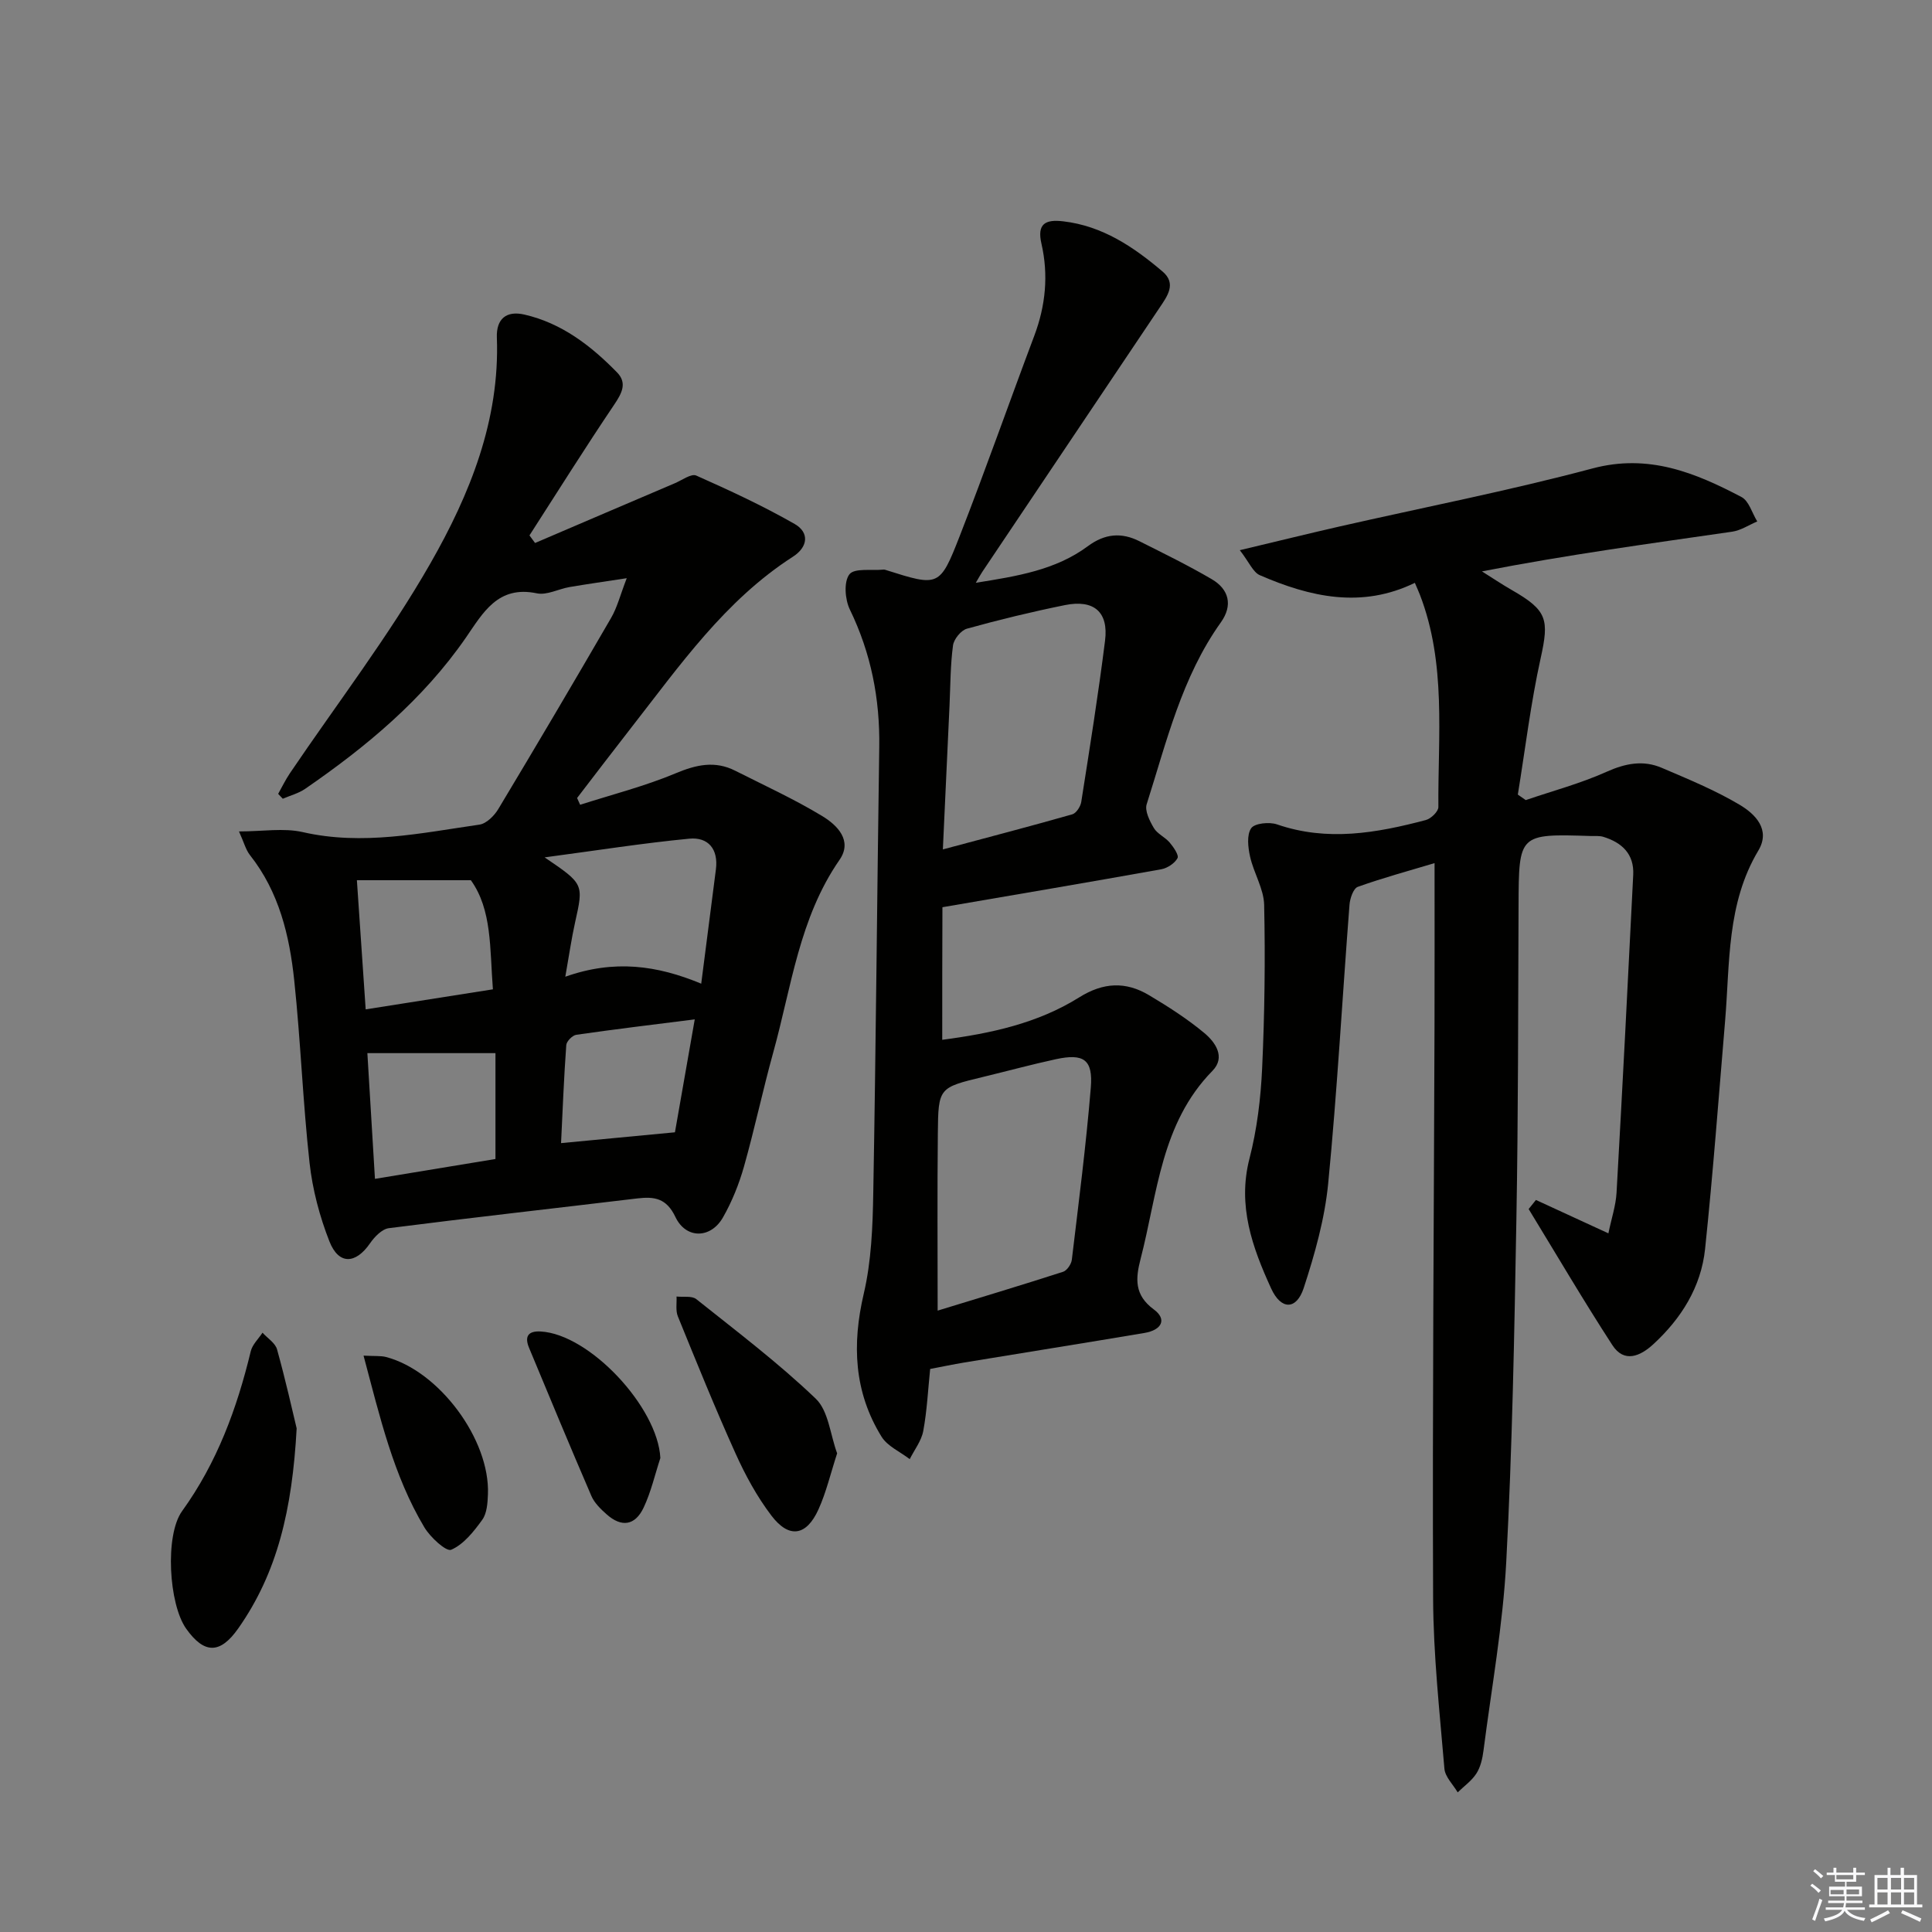 <svg enable-background="new 0 0 400 400" viewBox="0 0 400 400" xmlns="http://www.w3.org/2000/svg"><rect x="0" y="0" width="400" height="400" fill="#808080" stroke="none"/><g fill="#010100"><path d="m318 248.44c4.72 2.17 9.45 4.35 15 6.91.64-3.1 1.54-5.74 1.69-8.43 1.24-21.92 2.36-43.85 3.45-65.78.22-4.32-2.33-6.71-6.21-7.89-.77-.23-1.65-.14-2.48-.16-15.04-.48-14.99-.47-15.05 14.48-.09 21.66-.06 43.33-.45 64.99-.42 23.63-.85 47.27-2.1 70.86-.69 13.05-3.04 26.02-4.71 39.02-.21 1.63-.6 3.39-1.46 4.73-.97 1.52-2.56 2.63-3.88 3.92-.96-1.63-2.61-3.21-2.75-4.91-.99-11.75-2.29-23.52-2.34-35.3-.16-39.46.17-78.92.29-118.38.03-11.1.01-22.21.01-33.8-5.23 1.57-10.63 3.03-15.89 4.91-.92.33-1.62 2.39-1.72 3.7-1.49 19.23-2.54 38.49-4.41 57.68-.71 7.33-2.77 14.64-5.07 21.68-1.5 4.57-4.69 4.59-6.74.1-3.88-8.48-7.01-17.11-4.49-26.9 1.56-6.05 2.33-12.41 2.62-18.67.52-11.26.66-22.56.42-33.84-.07-3.34-2.15-6.59-2.91-9.98-.43-1.92-.73-4.51.22-5.9.71-1.04 3.75-1.35 5.35-.8 10.43 3.6 20.64 1.79 30.81-.9 1.07-.28 2.61-1.77 2.6-2.69-.11-14.75 1.68-29.69-3.83-43.97-.23-.59-.49-1.17-1.04-2.45-11.02 5.37-21.69 2.94-32.11-1.59-1.39-.61-2.17-2.64-4.13-5.17 7.62-1.81 14.12-3.42 20.66-4.91 17.46-3.97 35.05-7.4 52.34-12.01 11.6-3.1 21.23.85 30.86 5.91 1.55.81 2.2 3.33 3.27 5.06-1.73.73-3.4 1.86-5.19 2.12-17.07 2.47-34.16 4.78-51.81 8.22 2.06 1.29 4.09 2.66 6.2 3.87 7.35 4.21 7.73 6.08 5.96 14.09-2.06 9.31-3.19 18.82-4.73 28.25.55.38 1.09.76 1.64 1.14 5.59-1.91 11.35-3.44 16.71-5.85 3.92-1.76 7.61-2.48 11.47-.82 5.47 2.34 11.03 4.62 16.12 7.65 3.19 1.9 6.46 5.12 3.85 9.48-6.57 11-5.87 23.29-6.88 35.31-1.32 15.73-2.5 31.47-4.14 47.16-.83 7.88-4.92 14.39-10.72 19.73-2.68 2.47-6.03 3.96-8.48.18-6-9.24-11.58-18.76-17.33-28.17.51-.63 1.01-1.26 1.51-1.88z"/><path d="m129.76 119.71c-4.76.73-8.31 1.23-11.83 1.83-2.29.39-4.71 1.74-6.79 1.3-8.08-1.69-11.15 4.06-14.7 9.2-8.86 12.8-20.58 22.55-33.26 31.28-1.37.94-3.08 1.38-4.63 2.05-.32-.34-.64-.67-.96-1.01.8-1.42 1.51-2.9 2.42-4.25 9.77-14.45 20.47-28.37 29.1-43.47 8.14-14.24 14.4-29.63 13.76-46.76-.14-3.85 1.95-5.62 5.71-4.75 7.73 1.78 13.76 6.44 19.16 11.96 2.14 2.18 1.04 4.29-.55 6.65-6.02 8.93-11.74 18.05-17.57 27.11.39.52.78 1.04 1.16 1.57 9.65-4.13 19.3-8.27 28.96-12.38 1.47-.63 3.38-2.04 4.41-1.58 6.91 3.07 13.81 6.27 20.37 10.02 3.06 1.75 2.82 4.74-.37 6.79-14.05 9.04-23.41 22.52-33.44 35.36-3.78 4.84-7.49 9.72-11.23 14.59.21.47.42.93.63 1.4 6.61-2.12 13.39-3.84 19.76-6.51 4.29-1.8 8.15-2.66 12.35-.54 6.06 3.06 12.26 5.9 18.05 9.41 3.05 1.85 6.31 5.06 3.54 9.05-8.34 12.04-9.95 26.29-13.71 39.83-2.17 7.84-3.85 15.81-6.06 23.64-1.03 3.64-2.48 7.26-4.35 10.54-2.52 4.44-7.66 4.53-9.85-.07-1.85-3.9-4.34-4.27-7.89-3.85-17.15 2.06-34.31 3.97-51.44 6.16-1.42.18-2.97 1.79-3.89 3.12-2.98 4.33-6.49 4.52-8.42-.39-2.03-5.17-3.5-10.74-4.11-16.25-1.39-12.55-1.84-25.2-3.17-37.76-.98-9.29-3.14-18.33-9.16-25.95-.87-1.1-1.24-2.61-2.28-4.91 4.92 0 9.25-.76 13.2.14 12.4 2.83 24.46.2 36.58-1.55 1.45-.21 3.08-1.84 3.91-3.23 7.88-13.12 15.66-26.3 23.33-39.53 1.29-2.21 1.91-4.77 3.26-8.26zm15.42 83.95c1.1-8.57 2.07-16.11 3.04-23.66.54-4.2-1.59-6.74-5.52-6.36-9.58.92-19.11 2.43-29.94 3.87 8.13 5.52 8.08 5.5 6.31 13.44-.76 3.41-1.25 6.88-2.03 11.27 10.13-3.59 18.99-2.37 28.14 1.44zm-69.47 5.32c9.18-1.44 17.7-2.78 26.34-4.15-.66-8.55-.17-16.46-4.56-22.59-8.15 0-15.67 0-23.6 0 .63 9.3 1.21 17.82 1.82 26.74zm.35 9.06c.5 8.32 1.03 16.99 1.57 26.03 8.85-1.46 16.95-2.79 24.95-4.11 0-7.99 0-15.39 0-21.92-8.85 0-17.36 0-26.52 0zm40.1 18.63c7.93-.75 15.37-1.46 23.58-2.24 1.2-6.82 2.61-14.85 4.1-23.38-8.56 1.08-16.55 2.04-24.52 3.19-.81.12-2.03 1.35-2.08 2.14-.49 6.74-.75 13.49-1.08 20.29z"/><path d="m195.08 215.28c10.02-1.31 19.77-3.41 28.33-8.77 5.02-3.15 9.66-3.34 14.48-.47 3.98 2.37 7.93 4.9 11.48 7.86 2.26 1.89 4.42 4.98 1.66 7.8-10.67 10.87-11.37 25.4-14.88 38.93-1.06 4.1-1.33 7.48 2.74 10.48 2.74 2.01 1.71 4.25-1.97 4.87-12.43 2.09-24.88 4.07-37.32 6.12-2.28.38-4.54.86-7.02 1.33-.45 4.34-.65 8.64-1.43 12.84-.38 2.05-1.83 3.89-2.8 5.83-1.98-1.53-4.6-2.66-5.83-4.64-5.71-9.24-6.15-19.11-3.68-29.65 1.57-6.71 1.84-13.82 1.96-20.77.55-30.79.79-61.59 1.24-92.38.15-9.99-1.7-19.43-6.09-28.47-1.01-2.08-1.28-5.74-.09-7.28 1.04-1.35 4.62-.73 7.08-.98.16-.02.33.04.49.09 10.9 3.45 11.14 3.54 15.25-6.99 5.37-13.76 10.26-27.7 15.46-41.52 2.35-6.25 2.96-12.59 1.48-19.06-.95-4.13.81-5.06 4.49-4.63 8.16.95 14.6 5.31 20.59 10.4 2.93 2.49.99 5.09-.63 7.5-12.24 18.21-24.46 36.43-36.68 54.65-.36.53-.66 1.1-1.36 2.29 8.57-1.37 16.52-2.63 23.2-7.58 3.52-2.61 6.96-2.9 10.69-1.02 5.03 2.53 10.11 5.01 14.97 7.86 3.59 2.11 4.38 5.42 1.88 8.93-8.1 11.34-11.24 24.71-15.36 37.65-.44 1.37.62 3.47 1.48 4.93.72 1.22 2.32 1.88 3.28 3.01.79.94 1.95 2.61 1.62 3.23-.59 1.09-2.12 2.08-3.4 2.31-14.84 2.66-29.71 5.18-45.27 7.85-.04 8.7-.04 17.75-.04 27.45zm-.95 56.07c8.3-2.54 17.16-5.2 25.97-8.04.81-.26 1.7-1.58 1.81-2.49 1.42-11.87 2.95-23.74 3.93-35.64.48-5.83-1.48-7.13-7.25-5.88-5.02 1.09-9.99 2.44-14.99 3.65-9.23 2.23-9.34 2.22-9.43 11.69-.13 12.12-.04 24.24-.04 36.71zm1.08-95.49c9.34-2.5 18.09-4.78 26.79-7.26.82-.23 1.71-1.61 1.86-2.56 1.75-11.12 3.53-22.24 4.93-33.41.75-5.94-2.32-8.56-8.31-7.35-6.81 1.38-13.59 3.02-20.28 4.88-1.23.34-2.72 2.17-2.89 3.47-.55 4.09-.53 8.26-.72 12.4-.46 9.74-.91 19.48-1.38 29.83z"/><path d="m61.42 295.73c-.92 16.83-4 29.89-12.08 41.4-3.76 5.36-7.05 5.34-10.79.08-3.61-5.07-4.45-19.36-.85-24.35 7.23-10.02 11.36-21.25 14.22-33.11.34-1.39 1.6-2.56 2.43-3.83 1.03 1.14 2.64 2.13 3.01 3.46 1.76 6.32 3.19 12.73 4.06 16.35z"/><path d="m173.32 300.9c-1.37 4.2-2.26 8.07-3.87 11.62-2.5 5.51-6.09 6.07-9.74 1.27-2.98-3.92-5.4-8.37-7.43-12.88-4.22-9.35-8.07-18.87-11.94-28.38-.49-1.2-.2-2.72-.27-4.1 1.39.16 3.18-.19 4.1.55 8.39 6.69 16.99 13.2 24.72 20.6 2.64 2.52 2.99 7.41 4.43 11.32z"/><path d="m136.72 301.87c-1.13 3.44-1.93 7.03-3.47 10.28-1.78 3.74-4.59 4.1-7.65 1.38-1.23-1.09-2.53-2.35-3.16-3.81-4.4-10.19-8.65-20.44-12.91-30.68-.96-2.32-.21-3.52 2.41-3.37 10.16.56 24.26 15.72 24.78 26.2z"/><path d="m75.27 280.67c2.38.13 3.56 0 4.64.28 10.98 2.86 21.58 17.1 21.11 28.45-.07 1.79-.2 3.9-1.17 5.25-1.75 2.43-3.85 5.09-6.43 6.21-1.03.45-4.33-2.58-5.56-4.64-6.42-10.74-9.18-22.78-12.59-35.55z"/></g><path d="m374.8 390.4.4-.4c.7.5 1.3 1 1.8 1.4l-.5.5c-.5-.6-1.1-1.1-1.7-1.5zm1 7.3-.6-.3c.5-1.4 1.1-2.8 1.5-4.3.2.1.4.2.6.3-.5 1.3-1 2.8-1.5 4.3zm-.4-10.3.4-.4c.4.3 1 .8 1.7 1.4l-.5.5c-.4-.5-1-1-1.6-1.5zm2.5.3h1.7v-1h.6v1h3.5v-1h.6v1h1.8v.5h-1.8v1.4h-2v1h3.2v2h-3.2v.9h3.3v.5h-3.4c0 .3-.1.6-.1.9h4v.5h-3.7c.7.9 1.9 1.5 3.8 1.7-.1.2-.2.4-.3.6-2.1-.4-3.5-1.1-4-2.1-.4 1-1.8 1.7-4 2.2-.1-.2-.2-.4-.3-.6 2.1-.4 3.4-1 3.8-1.8h-3.4v-.5h3.6c.1-.3.1-.6.2-.9h-3.3v-.5h3.4c0-.3 0-.6 0-.9h-3.2v-2h3.3v-1h-2.1v-1.4h-1.7v-.5zm1.1 3.5v1h2.7c0-.3 0-.4 0-.4 0-.1 0-.2 0-.2 0-.1 0-.2 0-.3h-2.7zm1.2-3v.9h3.5v-.9zm4.7 3h-2.6v.6.4h2.6z" fill="#fafafb"/><path d="m393.6 386.7h.6v1.5h2.7v6.1h1.1v.6h-11v-.6h1.1v-6.1h2.7v-1.5h.6v1.5h2.1v-1.5zm-2.7 8.8.4.6c-1.2.6-2.5 1.3-3.8 1.9-.1-.2-.2-.4-.3-.6 1.2-.6 2.5-1.2 3.7-1.9zm-2.2-6.7v2.4h2.1v-2.4zm0 3v2.5h2.1v-2.5zm2.8-3v2.4h2.1v-2.4zm0 3v2.5h2.1v-2.5zm6 6.1c-1.4-.7-2.7-1.3-3.9-1.8l.3-.6c1.5.6 2.7 1.2 3.9 1.7zm-1.2-9.1h-2.1v2.4h2.1zm-2.1 3v2.5h2.1v-2.5z" fill="#fafafb"/></svg>